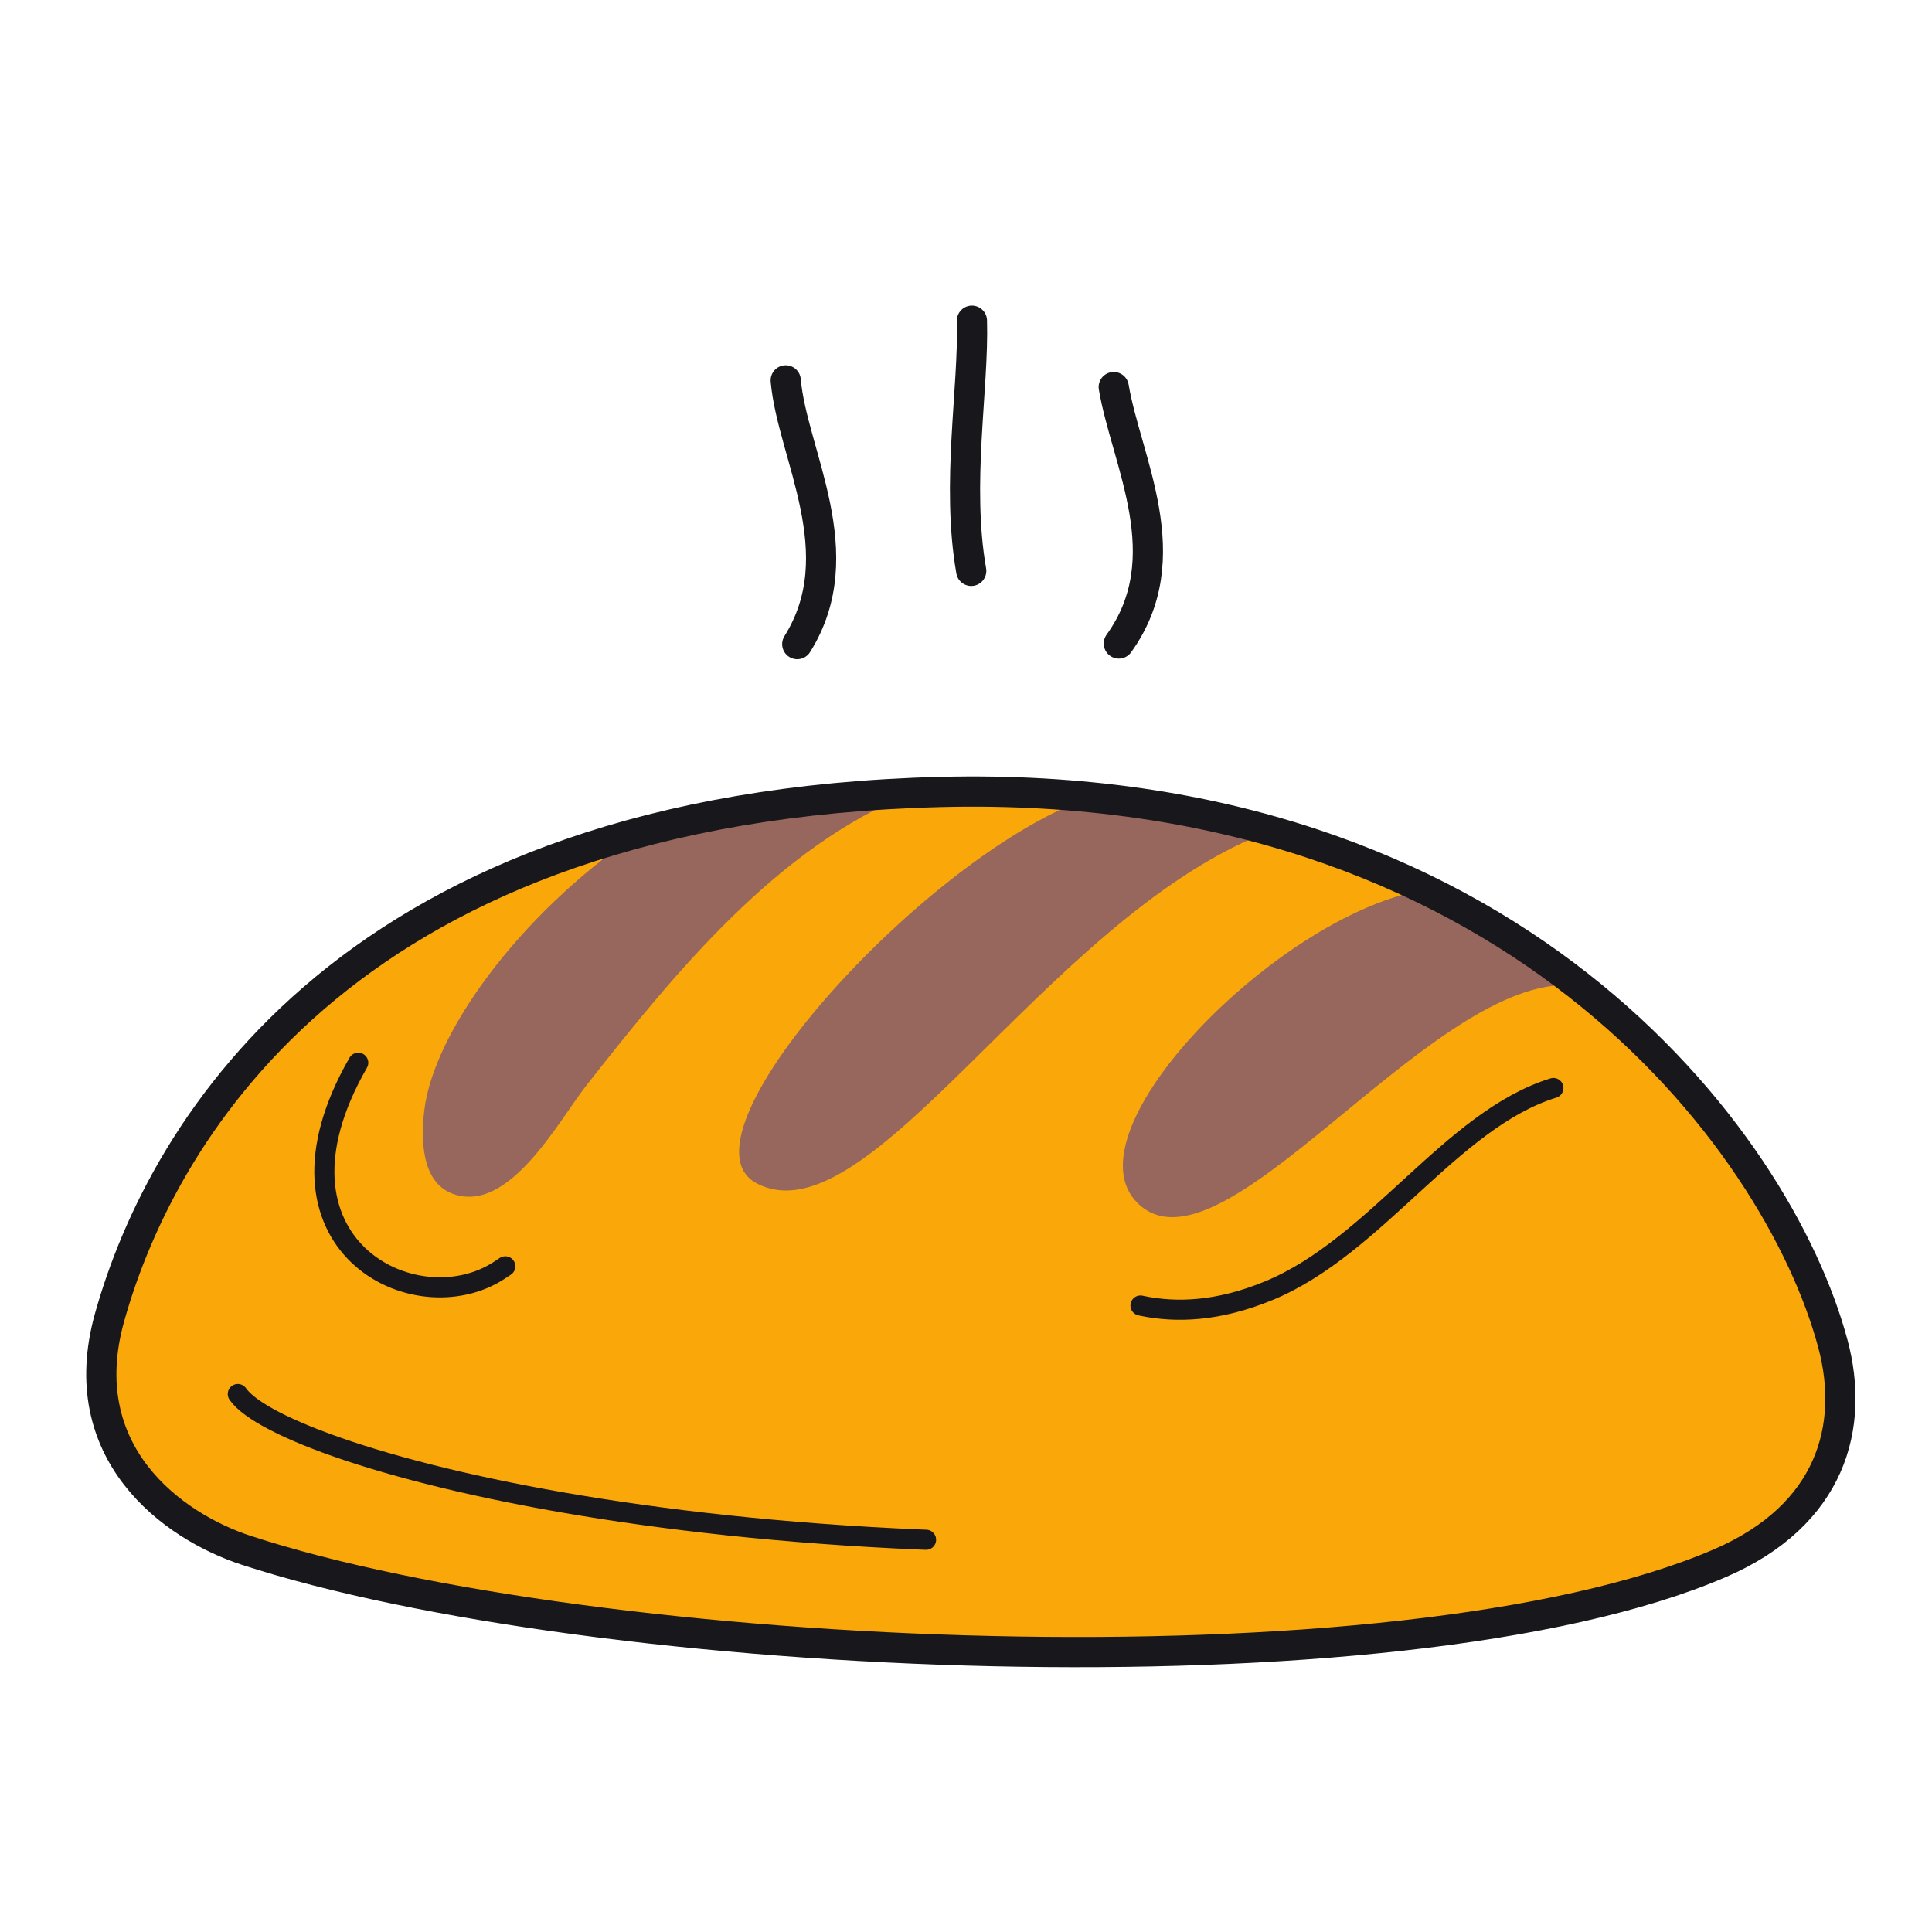 <svg xmlns="http://www.w3.org/2000/svg" width="192" height="192" style="width:100%;height:100%;transform:translate3d(0,0,0);content-visibility:visible" viewBox="0 0 192 192"><defs><clipPath id="a"><path d="M0 0h192v192H0z"/></clipPath><clipPath id="c"><path d="M0 0h192v192H0z"/></clipPath><clipPath id="b"><path d="M0 0h192v192H0z"/></clipPath></defs><g clip-path="url(#a)"><g clip-path="url(#b)" style="display:block"><path fill="#FAA709" d="M-85.597 9.504c5.335-19.078 24.36-50.757 82.554-52.222 56.347-1.418 83.228 34.372 88.711 54.84 2.194 8.193-.13 17.025-11.255 21.813-31.971 13.756-111.998 9.943-146.393-1.28-7.445-2.428-17.363-9.758-13.617-23.151" class="tertiary" style="display:block" transform="translate(96.484 121.424)"/><path fill="#97675D" d="M90.62 78.805c-13.381 5.351-23.554 17.873-32.305 29.01-2.802 3.565-7.741 12.914-13.347 10.812-3.161-1.186-3.122-5.564-2.803-8.276.897-7.624 9.318-19.349 21.085-27.413m62.294-.083c-21.758 8.719-39.112 40.517-50.306 34.767-8.665-4.452 16.088-31.929 32.389-38.123m48.122 18.392c-14.077-.18-34.427 29.812-42.696 21.67-7.201-7.09 13.766-28.354 28.073-31.04" class="secondary" style="display:block"/><g fill="none" stroke="#17171C" stroke-linecap="round" stroke-linejoin="round" style="display:block"><path stroke-width="3.002" d="M10.887 130.928c5.335-19.078 24.36-50.757 82.554-52.222 56.347-1.418 83.228 34.372 88.711 54.84 2.194 8.193-.13 17.025-11.255 21.813-31.971 13.756-111.998 9.943-146.393-1.28-7.445-2.428-17.363-9.758-13.617-23.151" class="primary"/><path stroke-dasharray="48 86" stroke-width="1.998" d="M154.375 108.125c-10.125 3.125-17.651 15.741-28.249 20.129-10.252 4.245-16.567.313-20.001-1.379-8.375-4.125-7.375-12.75-14.125-6.625S79.986 131.874 67.125 131c-12.875-.875-.157-18.208-7-12.125-2.25 2-2.056 1.76-10.456 7.333s-24.408-2.607-14.068-20.594" class="primary"/><path stroke-dasharray="86" stroke-dashoffset="-51" stroke-width="1.998" d="M142.962 151.389c-67.337 6.861-114.919-6.449-119.329-12.853" class="primary"/></g><path fill="none" stroke="#17171C" stroke-linecap="round" stroke-linejoin="round" stroke-width="3" d="M-.621 13.27c5.665-9.042-.511-18.884-1.145-26.212" class="primary" style="display:block" transform="translate(79.85 50.742)"/><path fill="none" stroke="#17171C" stroke-linecap="round" stroke-linejoin="round" stroke-width="3" d="M-1.072 13.964c6.166-8.567.736-18.12-.507-25.484" class="primary" style="display:block" transform="translate(112.26 49.987)"/><path fill="none" stroke="#17171C" stroke-linecap="round" stroke-linejoin="round" stroke-width="3" d="M.019 11.159C-1.496 2.513.281-6.984.088-13.704" class="primary" style="display:block" transform="translate(96.501 45.575)"/></g><g clip-path="url(#c)" style="display:none"><path class="tertiary" style="display:none"/><g style="display:none"><path class="secondary"/><path class="secondary"/><path class="secondary"/></g><g fill="none" style="display:none"><path class="primary"/><path class="primary"/><path class="primary"/></g><path fill="none" class="primary" style="display:none"/><path fill="none" class="primary" style="display:none"/><path fill="none" class="primary" style="display:none"/></g></g></svg>